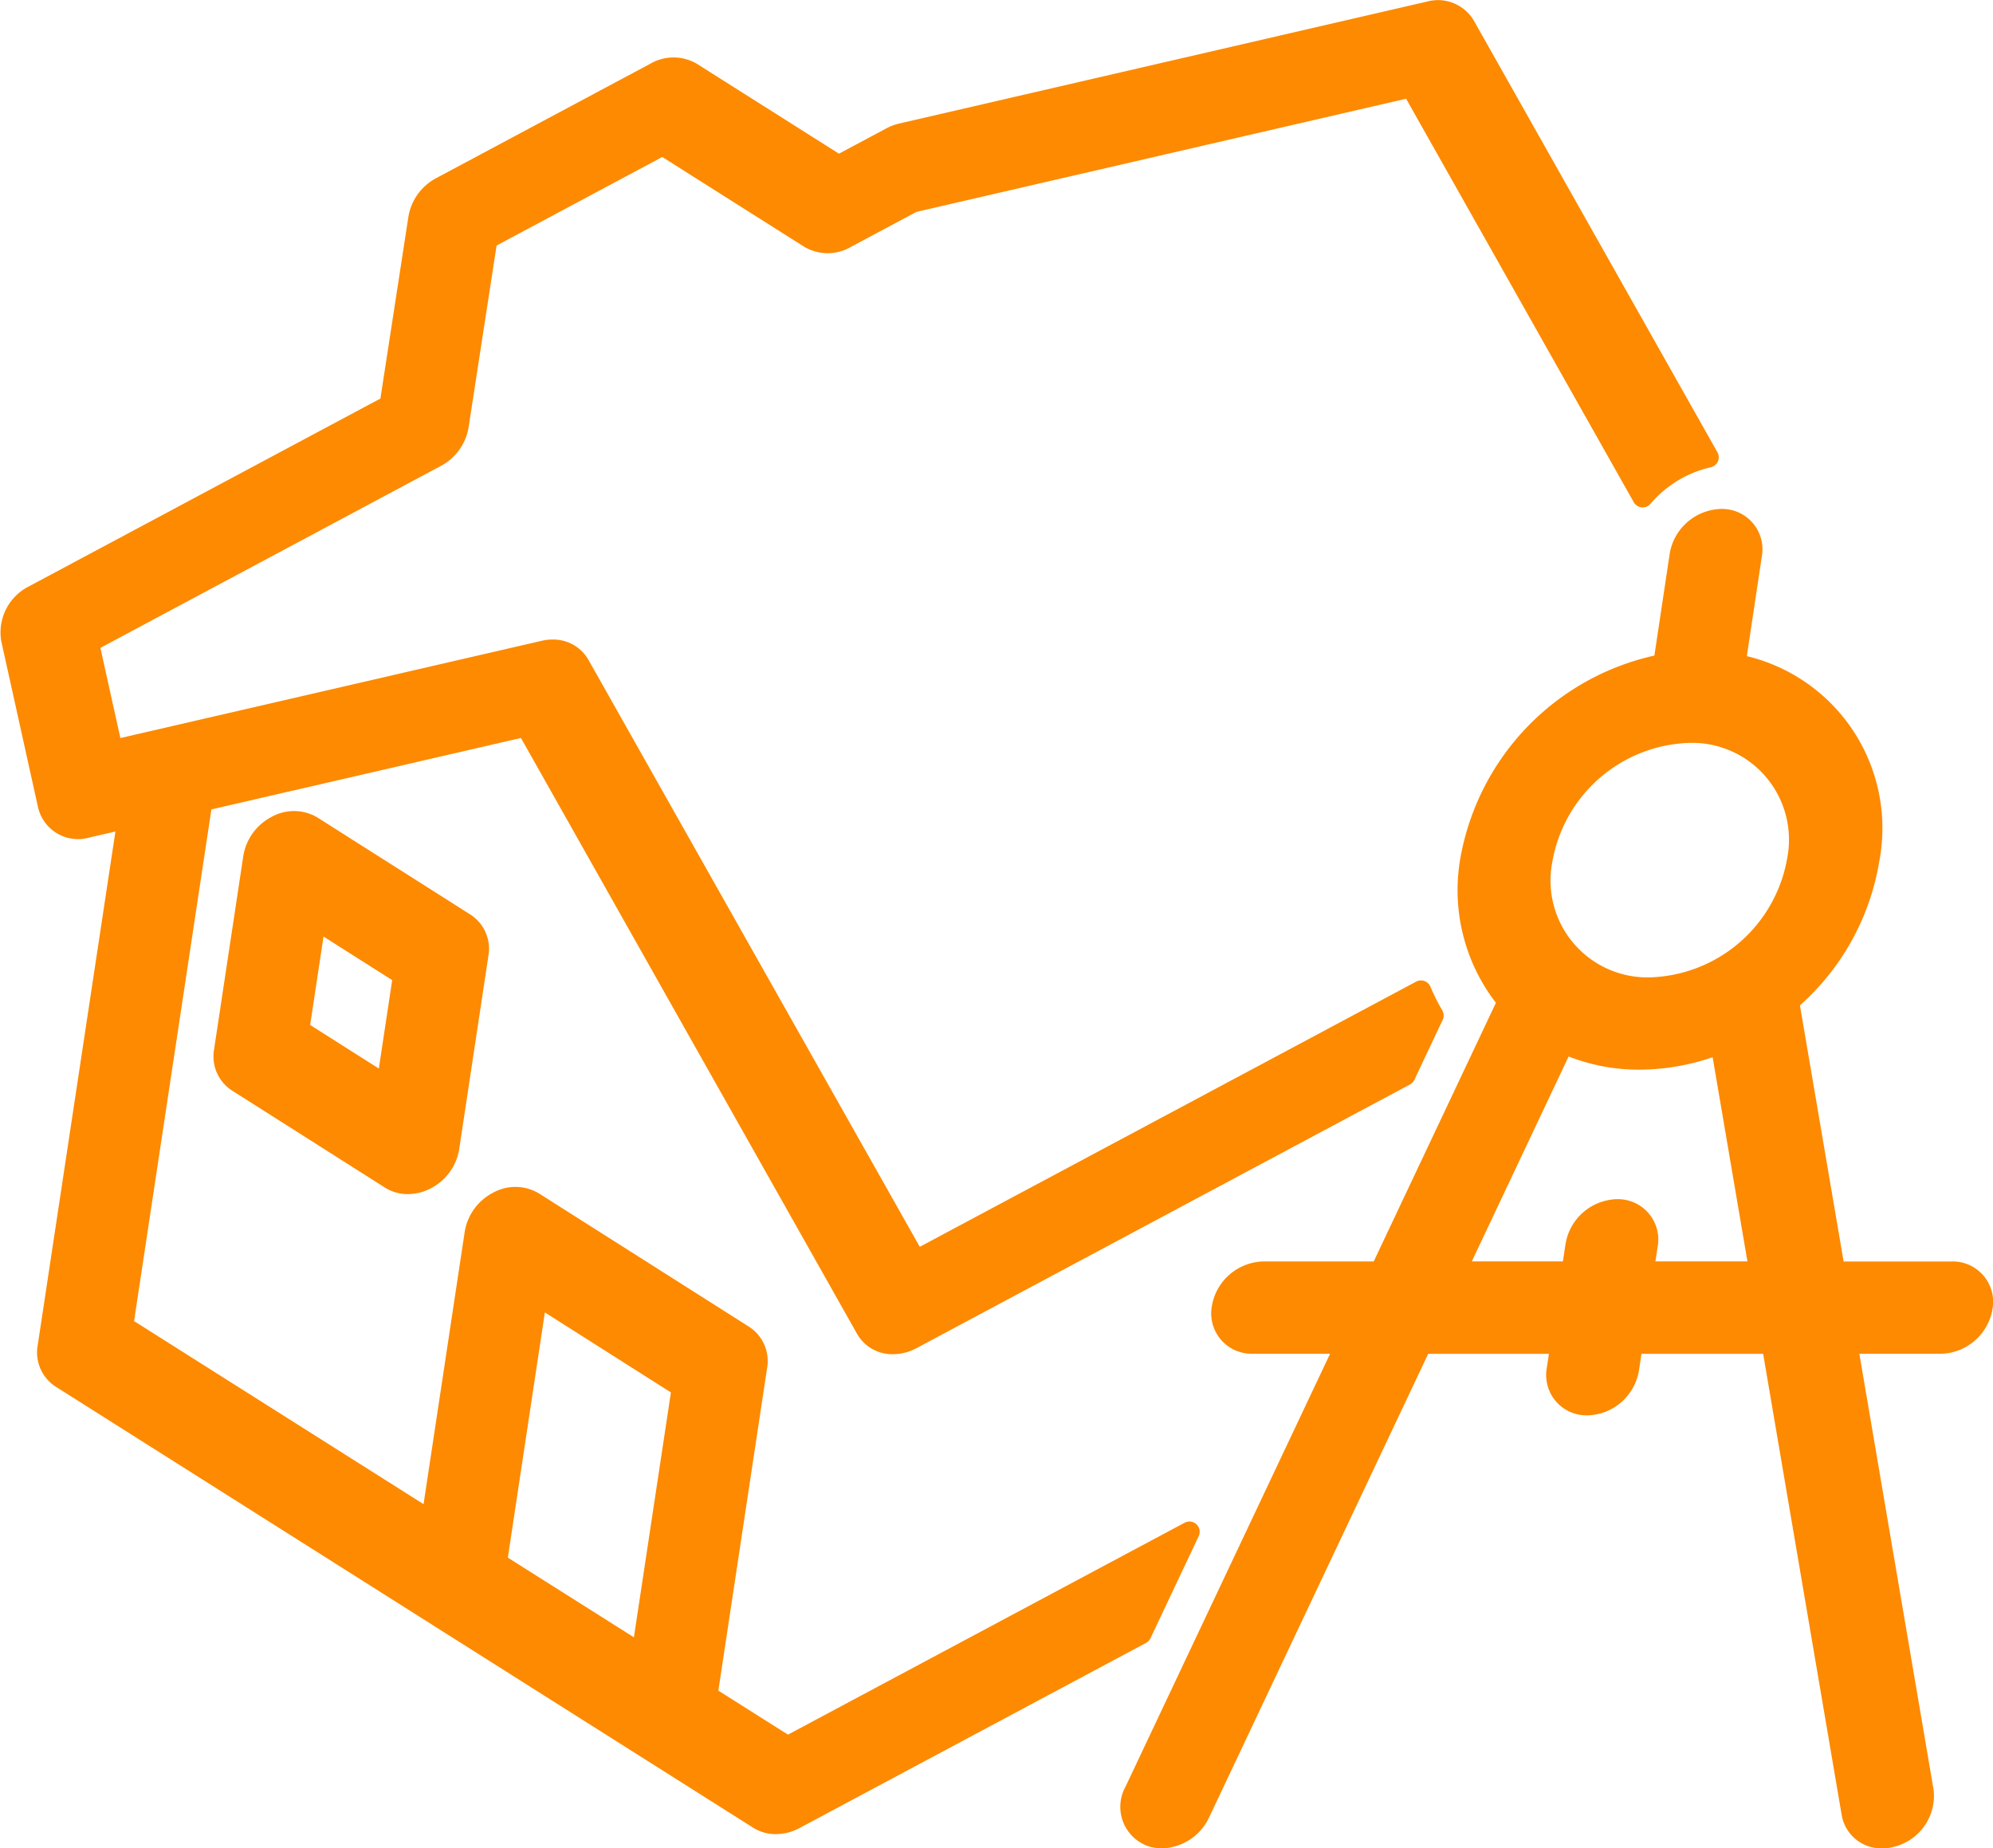 <?xml version="1.0" encoding="UTF-8"?> <svg xmlns="http://www.w3.org/2000/svg" width="97.19" height="90.132" viewBox="0 0 97.19 90.132"><g id="Groupe_1858" data-name="Groupe 1858" transform="translate(-754.891 49.604)"><path id="Tracé_5655" data-name="Tracé 5655" d="M779.941,4.446,772.475-.292a1.742,1.742,0,0,0-1.751,0,2.119,2.119,0,0,0-1.1,1.517l-1.426,9.437a1.486,1.486,0,0,0,.644,1.514l7.466,4.738a1.564,1.564,0,0,0,.842.236,1.947,1.947,0,0,0,.909-.234,2.117,2.117,0,0,0,1.1-1.516l1.426-9.437A1.486,1.486,0,0,0,779.941,4.446Zm-3.824,7.915L771.845,9.65l.815-5.392,4.272,2.711Z" transform="translate(-2.372 -9.026)" fill="#fd8a00" stroke="#fd8a00" stroke-linecap="round" stroke-linejoin="round" stroke-width="1"></path><path id="Tracé_5656" data-name="Tracé 5656" d="M759.124-9.248l2-.461-3.9,25.782a1.486,1.486,0,0,0,.646,1.516L791.888,39.1a1.564,1.564,0,0,0,.84.234,1.95,1.95,0,0,0,.915-.237l16.9-9.028,2.352-4.978-19.6,10.47-3.916-2.477,2.425-16.049a1.487,1.487,0,0,0-.644-1.514L780.9,9.01a1.744,1.744,0,0,0-1.751,0,2.119,2.119,0,0,0-1.1,1.517l-2.123,14.049-15.04-9.511,3.87-25.61,15.791-3.645L797.126,15.2a1.47,1.47,0,0,0,1.314.731,1.939,1.939,0,0,0,.913-.237L823.412,2.839l1.38-2.922a10.655,10.655,0,0,1-.607-1.212L799.549,11.866l-16.4-29.052a1.473,1.473,0,0,0-1.313-.732,1.823,1.823,0,0,0-.414.048l-21.04,4.856-1.165-5.26,16.929-9.046a2.119,2.119,0,0,0,1.1-1.509l1.405-9.125,8.558-4.573,7.167,4.533a1.746,1.746,0,0,0,1.754,0l3.276-1.75,24.306-5.617,11.286,20a5.961,5.961,0,0,1,3.208-1.945l-11.88-21.052a1.535,1.535,0,0,0-1.728-.683l-25.752,5.95a2.022,2.022,0,0,0-.5.19l-2.564,1.369-7.167-4.534a1.749,1.749,0,0,0-1.756,0l-10.456,5.587a2.116,2.116,0,0,0-1.1,1.508l-1.405,9.125-17.373,9.283a2.013,2.013,0,0,0-1.082,2.124l1.792,8.095A1.5,1.5,0,0,0,759.124-9.248Zm21.958,22.809,7.07,4.487-1.968,13.02L779.113,26.6Z" fill="#fd8a00" stroke="#fd8a00" stroke-linecap="round" stroke-linejoin="round" stroke-width="1"></path><path id="Tracé_5657" data-name="Tracé 5657" d="M839.072-2A8.5,8.5,0,0,0,840.9,4.892l-6.228,13.181h-5.7a2.111,2.111,0,0,0-2.015,1.75,1.469,1.469,0,0,0,1.486,1.75h4.574L822.7,43.406a1.533,1.533,0,0,0,.8,2.2,1.614,1.614,0,0,0,.524.085,2.112,2.112,0,0,0,1.849-1.215l10.823-22.9h6.785l-.189,1.252a1.468,1.468,0,0,0,1.486,1.75,2.111,2.111,0,0,0,2.015-1.75l.189-1.252h6.786l3.9,22.9a1.452,1.452,0,0,0,1.482,1.215,1.852,1.852,0,0,0,.549-.085,2.06,2.06,0,0,0,1.464-2.2l-3.718-21.832h4.575a2.112,2.112,0,0,0,2.015-1.75,1.469,1.469,0,0,0-1.487-1.75h-5.7L854.6,4.892A11.5,11.5,0,0,0,858.512-2a8.128,8.128,0,0,0-6.526-9.553l.8-5.319a1.468,1.468,0,0,0-1.486-1.75,2.111,2.111,0,0,0-2.015,1.75l-.8,5.319A11.825,11.825,0,0,0,839.072-2Zm14.1,20.069h-5.66l.194-1.283a1.468,1.468,0,0,0-1.486-1.75,2.111,2.111,0,0,0-2.015,1.75l-.194,1.283h-5.661l5.263-11.139a8.836,8.836,0,0,0,3.712.79,10.554,10.554,0,0,0,3.949-.789ZM849.732-8.214A5.223,5.223,0,0,1,855.011-2a7.508,7.508,0,0,1-7.159,6.219A5.223,5.223,0,0,1,842.573-2,7.507,7.507,0,0,1,849.732-8.214Z" transform="translate(-12.474 -5.664)" fill="#fd8a00" stroke="#fd8a00" stroke-linecap="round" stroke-linejoin="round" stroke-width="1"></path></g></svg> 